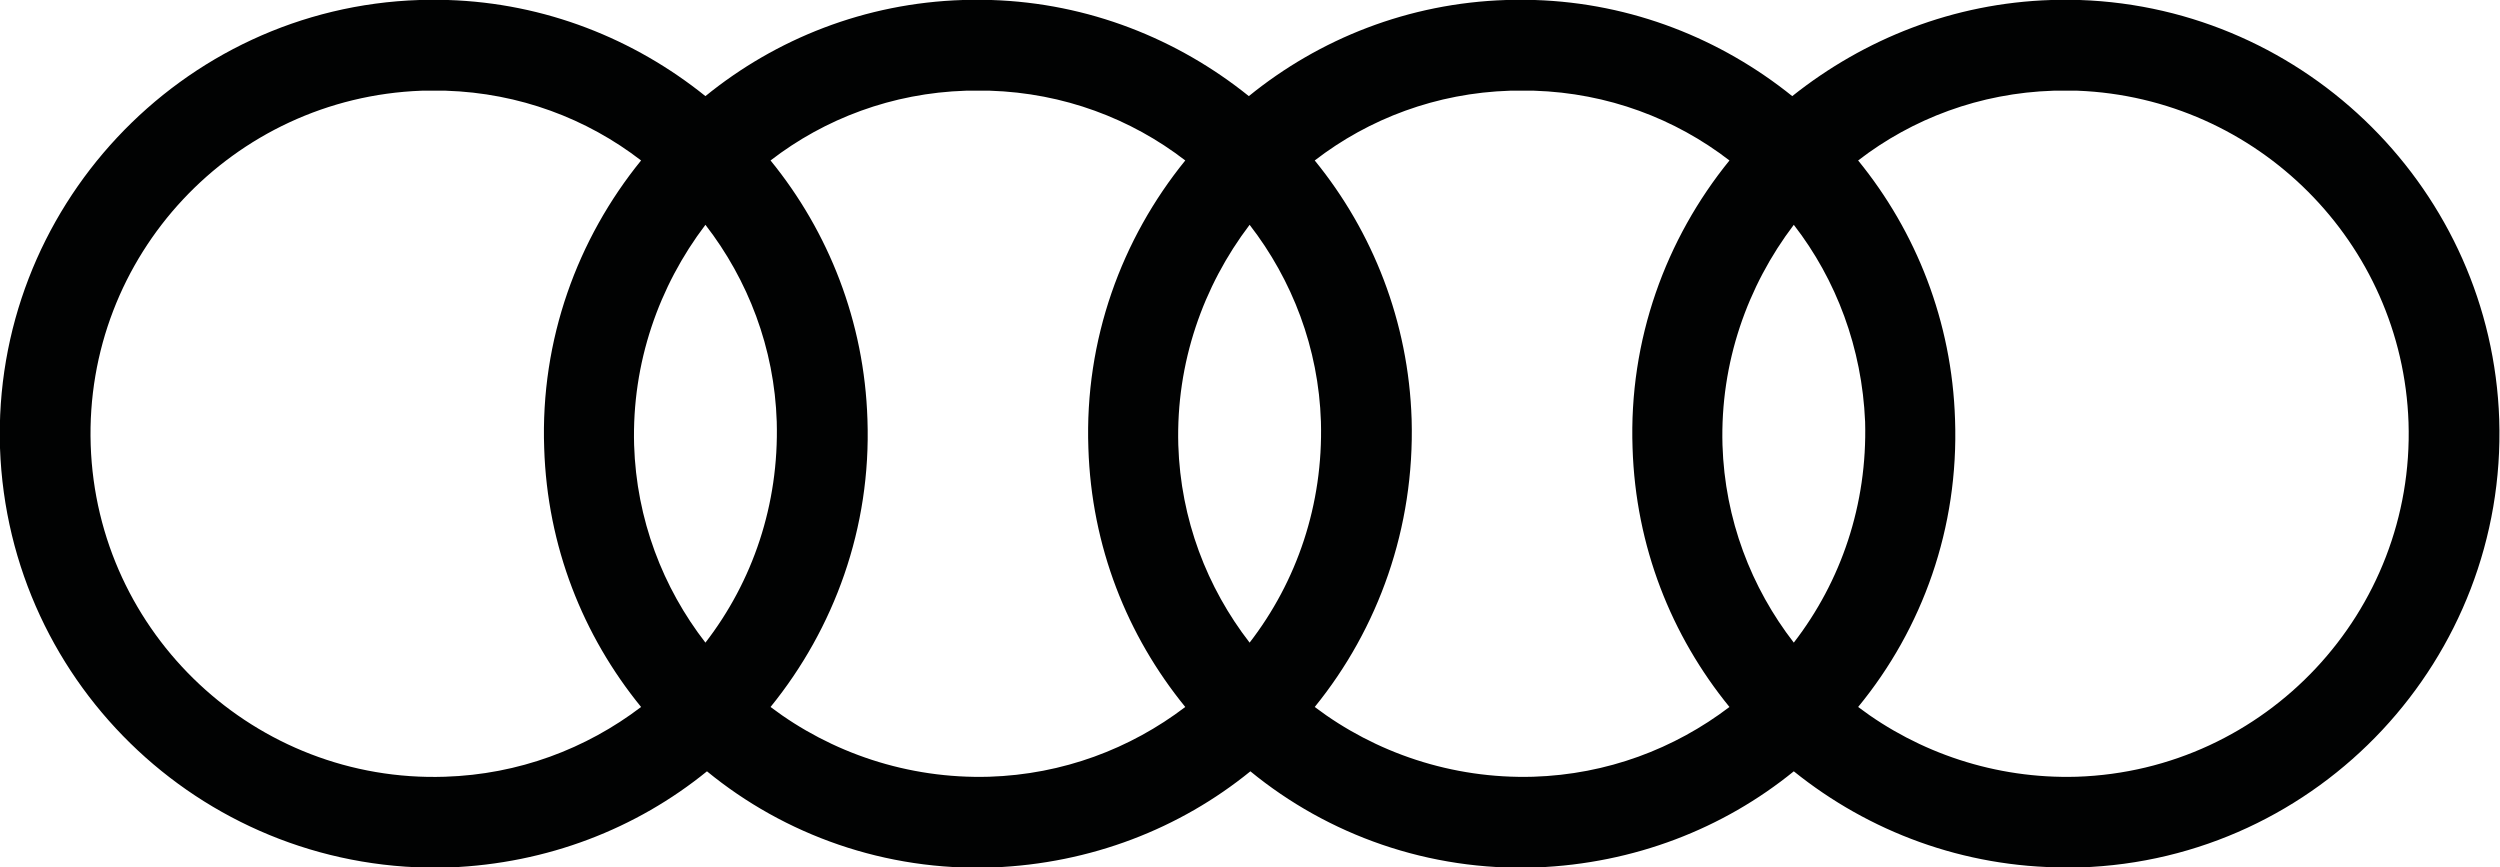 <?xml version="1.0" encoding="utf-8"?>
<!-- Generator: Adobe Illustrator 26.0.3, SVG Export Plug-In . SVG Version: 6.00 Build 0)  -->
<svg version="1.1" id="Ebene_1" xmlns="http://www.w3.org/2000/svg" xmlns:xlink="http://www.w3.org/1999/xlink" x="0px" y="0px"
	 viewBox="0 0 322.5 111.9" style="enable-background:new 0 0 322.5 111.9;" xml:space="preserve">
<style type="text/css">
	.st0{fill:#010202;}
</style>
<g>
	<path class="st0" d="M266.5,111.9c-13.2,0-25.4-4.6-35.1-12.4c-9.1,7.4-20.6,11.9-33.2,12.4c-13.9,0.5-26.9-4.2-36.9-12.4
		c-9.1,7.4-20.6,11.9-33.2,12.4c-13.9,0.5-26.9-4.2-36.9-12.4c-9.1,7.4-20.6,11.9-33.2,12.4C27,112.9,1.1,88.7,0,57.8
		C-1,27,23.3,1,54.1,0l0.2,0l3.5,0c12.5,0.4,24,5,33.2,12.4c9.1-7.4,20.6-12,33.2-12.4l0.2,0l3.5,0c12.5,0.4,24,5,33.2,12.4
		c9.1-7.4,20.6-12,33.2-12.4l0.2,0l3.5,0c12.5,0.4,24,5,33.2,12.4C240.5,5,252,0.4,264.6,0l0.2,0l3.5,0c29.3,1,53.1,24.7,54.1,54.1
		c1,30.8-23.2,56.8-54.1,57.8C267.7,111.9,267.1,111.9,266.5,111.9z M169.6,91.2c7.8,5.9,17.7,9.3,28.2,9c9.5-0.3,18.2-3.6,25.3-9
		c-7.5-9.2-12.1-20.7-12.5-33.4c-0.5-14,4.3-27,12.5-37.1c-7-5.4-15.7-8.7-25.2-9h-3.1c-9.5,0.3-18.2,3.6-25.2,9
		c7.5,9.2,12.1,20.8,12.5,33.4C182.5,68.1,177.8,81.1,169.6,91.2z M99.4,91.2c7.8,5.9,17.7,9.3,28.2,9c9.5-0.3,18.2-3.6,25.3-9
		c-7.5-9.2-12.1-20.7-12.5-33.4c-0.5-14,4.3-27,12.5-37.1c-7-5.4-15.7-8.7-25.2-9h-3.1c-9.5,0.3-18.2,3.6-25.2,9
		c7.5,9.2,12.1,20.8,12.5,33.4C112.4,68.1,107.6,81.1,99.4,91.2z M54.4,11.7C30,12.6,10.9,33,11.7,57.4
		c0.8,24.4,21.3,43.6,45.7,42.8c9.5-0.3,18.2-3.6,25.3-9c-7.5-9.2-12.1-20.7-12.5-33.4c-0.5-14,4.3-27,12.5-37.1
		c-7-5.4-15.7-8.7-25.2-9H54.4z M239.7,91.2c7.8,5.9,17.7,9.3,28.2,9c24.4-0.8,43.6-21.3,42.8-45.7c-0.8-23.2-19.5-41.9-42.7-42.8
		h-3.1c-9.5,0.3-18.2,3.6-25.2,9c7.5,9.2,12.1,20.8,12.5,33.4C252.7,68.1,248,81.1,239.7,91.2z M91,29c-6,7.9-9.5,17.8-9.2,28.4
		c0.3,9.6,3.7,18.4,9.2,25.5c6.1-7.9,9.5-17.8,9.2-28.5C99.9,44.9,96.5,36.1,91,29z M161.2,29c-6,7.9-9.5,17.8-9.2,28.4
		c0.3,9.6,3.7,18.4,9.2,25.5c6.1-7.9,9.5-17.8,9.2-28.5C170.1,44.9,166.7,36.1,161.2,29z M231.4,29c-6,7.9-9.5,17.8-9.2,28.4
		c0.3,9.6,3.7,18.4,9.2,25.5c6.1-7.9,9.5-17.8,9.2-28.5C240.2,44.9,236.9,36.1,231.4,29z"/>
</g>
</svg>
